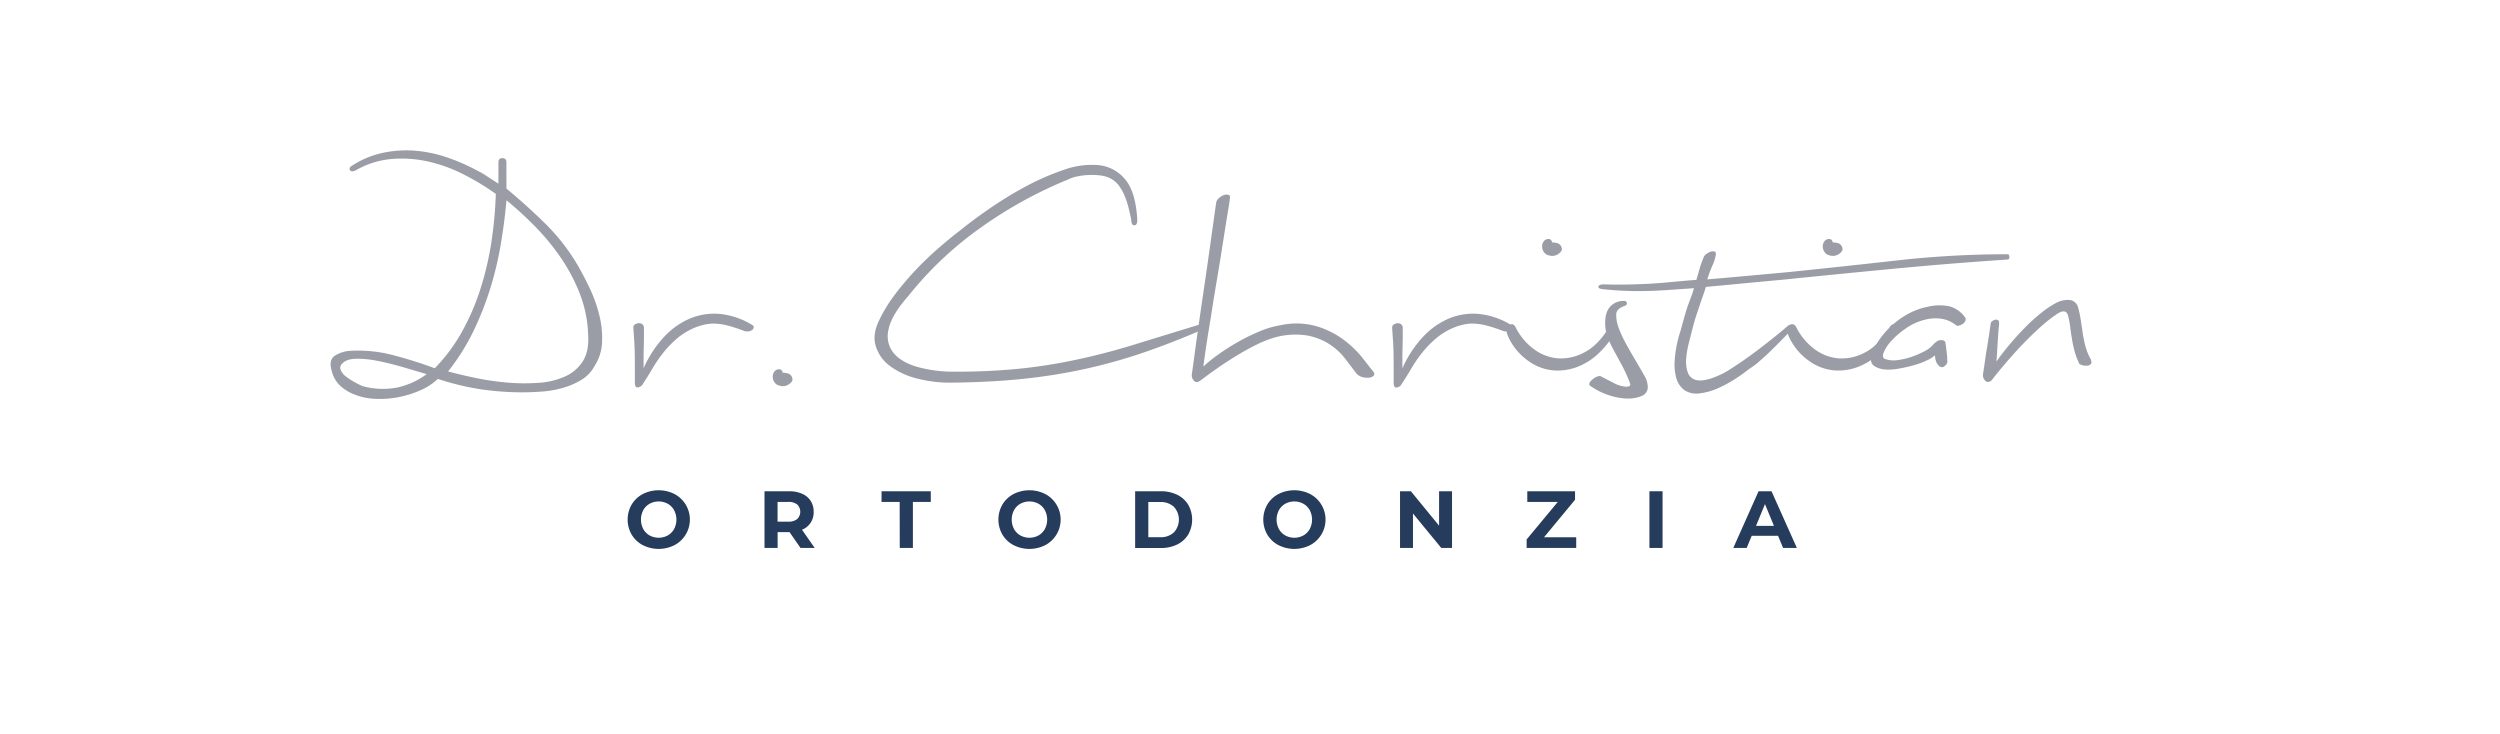 <svg xmlns="http://www.w3.org/2000/svg" id="Livello_1" data-name="Livello 1" viewBox="0 0 838 246"><defs><style>.cls-1{fill:#9a9da6;}.cls-2{fill:#253c5c;}</style></defs><title>logo_DrChristian-Ortodonzia</title><path class="cls-1" d="M193.7,89q1.91,3.31,3.95,7.57a47,47,0,0,1,3.18,8.85,31.84,31.84,0,0,1,1,9.1,15.9,15.9,0,0,1-2.48,8.08,12.24,12.24,0,0,1-4.52,4.77,25.62,25.62,0,0,1-6.24,2.67,34.31,34.31,0,0,1-6.94,1.21q-3.56.26-6.49.26a97.24,97.24,0,0,1-13.88-1,88.9,88.9,0,0,1-14.51-3.5,20.55,20.55,0,0,1-5.86,3.82,34.17,34.17,0,0,1-7.32,2.29,32.26,32.26,0,0,1-7.83.57,21.09,21.09,0,0,1-7.26-1.59,14.32,14.32,0,0,1-4.52-2.86,9.71,9.71,0,0,1-2.74-4.77q-1.15-3.69.89-5.16a10.61,10.61,0,0,1,5.47-1.72,46.12,46.12,0,0,1,14.2,1.46q7.07,1.85,13.94,4.39a57.53,57.53,0,0,0,9.17-12.35,78.16,78.16,0,0,0,6.24-14.58,104.22,104.22,0,0,0,3.63-15.79A138.42,138.42,0,0,0,166.2,65a83.79,83.79,0,0,0-10.7-6.49,51,51,0,0,0-11.84-4.33,40.37,40.37,0,0,0-12.35-.89,29.23,29.23,0,0,0-12.1,3.82q-1.4.64-1.85,0a.91.91,0,0,1,.19-1.27,30.72,30.72,0,0,1,10.38-4.52,37.3,37.3,0,0,1,10.82-.83,43.6,43.6,0,0,1,10.76,2.16,65.45,65.45,0,0,1,10.31,4.46,25.42,25.42,0,0,1,3.25,1.85l4,2.61V54.41q0-1.4,1.34-1.4t1.34,1.4V63.2q6.62,5.48,12.92,11.65A67.89,67.89,0,0,1,193.7,89Zm-71.93,40.49a25.51,25.51,0,0,0,11.52.38,26.28,26.28,0,0,0,9.74-4.46l-7.77-2.29q-4.33-1.27-8.47-2.1a34.7,34.7,0,0,0-7.38-.77q-3.25.07-4.65,1.59a1.91,1.91,0,0,0-.57,2.16,5.32,5.32,0,0,0,1.72,2.16,19.2,19.2,0,0,0,2.93,1.91A28.75,28.75,0,0,0,121.76,129.53Zm28.39-5q4.2,1.15,9.42,2.23a87.56,87.56,0,0,0,10.63,1.53,65.94,65.94,0,0,0,10.44.06,25.29,25.29,0,0,0,8.85-2.16,13.5,13.5,0,0,0,5.92-5.15q2.1-3.37,1.72-9a41.39,41.39,0,0,0-2.67-13.24,58.87,58.87,0,0,0-6.24-12,76.42,76.42,0,0,0-8.66-10.63,120.23,120.23,0,0,0-9.8-9q-.64,7.26-1.91,14.77a115.31,115.31,0,0,1-3.56,14.9,102.29,102.29,0,0,1-5.73,14.45A71.53,71.53,0,0,1,150.15,124.56Z"></path><path class="cls-1" d="M251.88,108.77c.51.26.77.55.77.89a1.15,1.15,0,0,1-.45.89,2.43,2.43,0,0,1-1.21.51,3.13,3.13,0,0,1-1.53-.13q-3.06-1.15-5.22-1.72a21.79,21.79,0,0,0-3.95-.7,13.55,13.55,0,0,0-3.25.13,21,21,0,0,0-3,.76A22.69,22.69,0,0,0,227.5,113a33.29,33.29,0,0,0-4.9,4.9,45.44,45.44,0,0,0-3.88,5.6q-1.72,2.93-3.5,5.6a2.24,2.24,0,0,1-1.72.77q-.7-.13-.7-1.91v-6q0-2.48-.06-4.52t-.19-3.82q-.13-1.78-.26-3.95a1.1,1.1,0,0,1,.51-.89,2.33,2.33,0,0,1,1.21-.45,1.92,1.92,0,0,1,1.27.32,1.72,1.72,0,0,1,.57,1.53v2.61q0,1.59-.06,3.44t-.06,3.76v3.44A38.22,38.22,0,0,1,222.53,113a25.38,25.38,0,0,1,8.78-6.24,21.11,21.11,0,0,1,10-1.53A25.72,25.72,0,0,1,251.88,108.77Z"></path><path class="cls-1" d="M262.32,124.94a5.51,5.51,0,0,1,2.16.38,2.18,2.18,0,0,1,1.15,1.78q.12.77-1.21,1.72a3.46,3.46,0,0,1-3.12.44,2.61,2.61,0,0,1-1.72-1.15,3.35,3.35,0,0,1-.57-1.85,2.79,2.79,0,0,1,.57-1.72,2,2,0,0,1,1.72-.76,1.07,1.07,0,0,1,.89.64A1.14,1.14,0,0,1,262.32,124.94Z"></path><path class="cls-1" d="M401.73,108.9q1.53-.38,1.66.57t-1.66,1.59q-9.81,4.2-19,7.32a181.55,181.55,0,0,1-19,5.28A185.89,185.89,0,0,1,342.84,127q-11,1.15-24.38,1.27a43.53,43.53,0,0,1-11.08-1.4,25.42,25.42,0,0,1-9-4.14,13.07,13.07,0,0,1-4.84-6.75q-1.21-4,1.34-9a49.72,49.72,0,0,1,5.35-8.59,101,101,0,0,1,6.81-8q3.63-3.82,7.51-7.19t7.57-6.18q3.56-2.93,9.23-6.87a129.77,129.77,0,0,1,12.1-7.45A84.08,84.08,0,0,1,356.4,57a27.56,27.56,0,0,1,11.84-1.65,13.15,13.15,0,0,1,8.91,4.77q3.56,4.2,4.07,13.62,0,1.78-1,1.78t-1-1.78q-.38-1.91-.89-3.95a30.81,30.81,0,0,0-1.27-3.95,16.34,16.34,0,0,0-1.91-3.5,8.78,8.78,0,0,0-3.06-2.61,10,10,0,0,0-3.06-.89,22.33,22.33,0,0,0-3.82-.19,24.1,24.1,0,0,0-3.95.45,13.62,13.62,0,0,0-3.44,1.15,144,144,0,0,0-29,16,118.42,118.42,0,0,0-24.38,23q-5.73,6.49-6.62,11.27a9,9,0,0,0,1.78,7.89q2.67,3.12,8.15,4.65a45.42,45.42,0,0,0,12.22,1.53,212,212,0,0,0,21.71-1,177.07,177.07,0,0,0,19.29-3.06q9.42-2,19.16-5T401.73,108.9Z"></path><path class="cls-1" d="M460.42,124.69q.51.76,0,1.27a2.63,2.63,0,0,1-1.59.64,5.79,5.79,0,0,1-2.35-.26,3.84,3.84,0,0,1-2-1.4q-1.53-2-3.57-4.71a21.5,21.5,0,0,0-5.16-4.77,20.71,20.71,0,0,0-7.57-3,25.6,25.6,0,0,0-10.82.64,34.52,34.52,0,0,0-6,2.35q-3.25,1.59-6.62,3.63t-6.56,4.26q-3.18,2.23-5.86,4.27-1.4,1-2.23-.13a2.57,2.57,0,0,1-.57-2.16q.25-1.65.83-6t1.4-10.12q.82-5.73,1.78-12.22t1.78-12.35l1.46-10.38q.63-4.52.89-6.3a2.53,2.53,0,0,1,1-1.59,4.78,4.78,0,0,1,1.65-1,2.49,2.49,0,0,1,1.46-.06c.42.13.59.49.51,1.08q-.13,1.27-.83,5.47t-1.59,9.93q-.89,5.73-2,12.29t-2,12.41q-1,5.86-1.66,10.38t-.83,6a50.41,50.41,0,0,1,5.16-4.14,73.53,73.53,0,0,1,6.62-4.2,66.09,66.09,0,0,1,7.19-3.5,30.92,30.92,0,0,1,6.87-2,24.78,24.78,0,0,1,11.78.25,28.93,28.93,0,0,1,9,4.33,35.14,35.14,0,0,1,6.43,6Q458.89,122.78,460.42,124.69Z"></path><path class="cls-1" d="M506.25,108.77c.51.26.77.55.77.89a1.15,1.15,0,0,1-.45.89,2.43,2.43,0,0,1-1.21.51,3.13,3.13,0,0,1-1.53-.13q-3.06-1.15-5.22-1.72a21.79,21.79,0,0,0-3.95-.7,13.55,13.55,0,0,0-3.25.13,21,21,0,0,0-3,.76,22.69,22.69,0,0,0-6.56,3.63,33.29,33.29,0,0,0-4.9,4.9,45.44,45.44,0,0,0-3.88,5.6q-1.72,2.93-3.5,5.6a2.24,2.24,0,0,1-1.72.77q-.7-.13-.7-1.91v-6q0-2.48-.06-4.52t-.19-3.82q-.13-1.78-.26-3.95a1.1,1.1,0,0,1,.51-.89,2.33,2.33,0,0,1,1.21-.45,1.92,1.92,0,0,1,1.27.32,1.72,1.72,0,0,1,.57,1.53v2.61q0,1.59-.06,3.44t-.06,3.76v3.44A38.22,38.22,0,0,1,476.91,113a25.38,25.38,0,0,1,8.78-6.24,21.11,21.11,0,0,1,10-1.53A25.72,25.72,0,0,1,506.25,108.77Z"></path><path class="cls-1" d="M539.23,109.92q.63-1.15,1.08-1.15t.7.64a4.14,4.14,0,0,1,.26,1.53,2.28,2.28,0,0,1-.38,1.4q-4.58,6.88-9.8,9.55A18.7,18.7,0,0,1,521,124.18a16.94,16.94,0,0,1-8.78-3.25,20.26,20.26,0,0,1-6.11-6.94q-1.53-2.93-1.15-4.33a3.08,3.08,0,0,1,1.4-.89q1-.38,1.65.89a20.66,20.66,0,0,0,6,7.26,15.63,15.63,0,0,0,8.08,3.18,16.23,16.23,0,0,0,8.85-1.91Q535.53,115.9,539.23,109.92Zm-19-28.65a5.5,5.5,0,0,1,2.16.38,2.18,2.18,0,0,1,1.14,1.78q.13.77-1.21,1.72a3.47,3.47,0,0,1-3.12.44,2.61,2.61,0,0,1-1.72-1.15,3.37,3.37,0,0,1-.57-1.85,2.8,2.8,0,0,1,.57-1.72,2,2,0,0,1,1.72-.76,1.08,1.08,0,0,1,.89.64A1.16,1.16,0,0,1,520.26,81.27Z"></path><path class="cls-1" d="M544.32,100.88q1,0,1,.76a.79.79,0,0,1-.57.83,9.3,9.3,0,0,0-1.21.51,4.65,4.65,0,0,0-1.21.89,2.53,2.53,0,0,0-.57,1.85,12.43,12.43,0,0,0,.83,4.2,36.65,36.65,0,0,0,2.23,4.9q1.4,2.61,3.18,5.6t3.57,6.18a7.87,7.87,0,0,1,.76,2.93,3.17,3.17,0,0,1-2.16,3.25,12.09,12.09,0,0,1-4.33.83,21.33,21.33,0,0,1-6.37-1.08,23.26,23.26,0,0,1-6.49-3.25.51.51,0,0,1-.25-.51q0-.77,1.27-1.72a3.88,3.88,0,0,1,2.16-1,.75.75,0,0,1,.51.13q1.91,1,4.33,2.23a9.67,9.67,0,0,0,4.2,1.21q1.27,0,1.27-.76a.59.59,0,0,0-.06-.26.53.53,0,0,1-.06-.26,55.68,55.68,0,0,0-2.86-6.24q-1.47-2.67-2.67-4.9a31.75,31.75,0,0,1-2-4.33,13.5,13.5,0,0,1-.77-4.65q0-3.69,1.78-5.54A5.94,5.94,0,0,1,544.32,100.88Z"></path><path class="cls-1" d="M672.9,85.22c.42,0,.64.3.64.89s-.21.89-.64.89q-19.1,1.27-37.88,3.06t-37.37,3.69q-7,.64-12.92,1.21t-12.92,1.21q-.38,1.27-.83,2.55t-1,2.86q-.51,1.59-1.21,3.63t-1.46,5q-.51,2-1.21,4.77a30.43,30.43,0,0,0-.89,5.28,11,11,0,0,0,.51,4.52,4,4,0,0,0,2.86,2.61,6.4,6.4,0,0,0,2.42.06,14.86,14.86,0,0,0,2.86-.7,28.35,28.35,0,0,0,2.93-1.21,25.16,25.16,0,0,0,2.48-1.34q5.09-3.18,10.44-7.26t9.8-7.89q1.27-.64,1.34.25a1.88,1.88,0,0,1-.57,1.53q-1.27,1.27-3,3.06t-3.63,3.63q-1.91,1.85-3.88,3.57a23.89,23.89,0,0,1-3.5,2.61,49.89,49.89,0,0,1-4.33,3.12,42.15,42.15,0,0,1-5.92,3.25,21.63,21.63,0,0,1-6.24,1.78,7.31,7.31,0,0,1-5.28-1.15,7.64,7.64,0,0,1-2.61-4,16.58,16.58,0,0,1-.57-5.28,36,36,0,0,1,.7-5.6,44.07,44.07,0,0,1,1.34-5.09q.77-2.8,1.34-4.84t1.15-3.63q.57-1.59,1.08-2.93c.34-.89.64-1.8.89-2.74q-5.09.38-9,.64t-7.38.32q-3.44.07-6.68-.06t-7.07-.51q-2-.13-1.91-.89t1.91-.77q3.95.13,7.51.06t7.19-.25q3.63-.19,7.58-.57t8.66-.76q.64-2.16,1.15-3.95a22.72,22.72,0,0,1,1.15-3.18,2.33,2.33,0,0,1,.89-1.4,4.82,4.82,0,0,1,1.53-.89,2.1,2.1,0,0,1,1.34-.06c.38.13.53.49.45,1.08A13.67,13.67,0,0,1,574,89a44.4,44.4,0,0,0-1.72,4.65q7.51-.64,13.75-1.21l13.24-1.21q18.59-1.91,36.79-3.95A330.61,330.61,0,0,1,672.9,85.22Z"></path><path class="cls-1" d="M633.31,109.92q.63-1.15,1.08-1.15t.7.64a4.14,4.14,0,0,1,.26,1.53,2.28,2.28,0,0,1-.38,1.4q-4.58,6.88-9.8,9.55a18.7,18.7,0,0,1-10.06,2.29,16.94,16.94,0,0,1-8.78-3.25A20.26,20.26,0,0,1,600.2,114q-1.53-2.93-1.15-4.33a3.08,3.08,0,0,1,1.4-.89q1-.38,1.65.89a20.66,20.66,0,0,0,6,7.26,15.63,15.63,0,0,0,8.08,3.18,16.23,16.23,0,0,0,8.85-1.91Q629.61,115.9,633.31,109.92Zm-19-28.65a5.5,5.5,0,0,1,2.16.38,2.18,2.18,0,0,1,1.14,1.78q.13.77-1.21,1.72a3.47,3.47,0,0,1-3.12.44,2.61,2.61,0,0,1-1.72-1.15,3.37,3.37,0,0,1-.57-1.85,2.8,2.8,0,0,1,.57-1.72,2,2,0,0,1,1.72-.76,1.08,1.08,0,0,1,.89.64A1.16,1.16,0,0,1,614.34,81.27Z"></path><path class="cls-1" d="M658.77,106.48a1.22,1.22,0,0,1,0,1.08,2.24,2.24,0,0,1-.83,1,4.33,4.33,0,0,1-1.27.57,1,1,0,0,1-1.08-.19,10.69,10.69,0,0,0-4.27-2,13.49,13.49,0,0,0-5.92.19,18.55,18.55,0,0,0-6.24,2.74,27.55,27.55,0,0,0-5,4.2,13.37,13.37,0,0,0-2.74,4.07q-.7,1.85.57,2.23a9,9,0,0,0,4.2.32,23.49,23.49,0,0,0,4.77-1.15,27.56,27.56,0,0,0,4.2-1.85,9.65,9.65,0,0,0,2.61-1.91q1.53-1.78,2.8-1.78t1.53.76q.25,1.78.45,3.5a28.45,28.45,0,0,1,.19,3.12c0,.43-.34.89-1,1.4s-1.36.38-2-.38a3.45,3.45,0,0,1-.89-1.65,7,7,0,0,1-.26-1.65,10.69,10.69,0,0,1-2.74,1.72,26.58,26.58,0,0,1-4.52,1.65,51.58,51.58,0,0,1-5.22,1.15,16.43,16.43,0,0,1-4.71.19,7.43,7.43,0,0,1-3.06-1.08,2.27,2.27,0,0,1-1.15-2.23,11.43,11.43,0,0,1,1.72-5,27.51,27.51,0,0,1,4.14-5.35,27.94,27.94,0,0,1,5.92-4.58,23.14,23.14,0,0,1,7.19-2.74,16.8,16.8,0,0,1,7.38-.13A9.65,9.65,0,0,1,658.77,106.48Z"></path><path class="cls-1" d="M700.78,120.36q.51,1.15.06,1.66a1.87,1.87,0,0,1-1.34.57,4.3,4.3,0,0,1-1.78-.26c-.59-.21-.94-.53-1-1a22.19,22.19,0,0,1-1.4-3.88q-.51-2-.83-4t-.57-3.95a31.75,31.75,0,0,0-.64-3.44q-.64-2.93-3.82-.77a47.82,47.82,0,0,0-5,3.88q-2.67,2.36-5.54,5.28t-5.79,6.3q-2.93,3.37-5.6,6.81-1.4,1-2.23-.13a2.57,2.57,0,0,1-.57-2.16q.38-2.42.64-4.33t.57-3.76q.32-1.84.64-3.95t.7-4.77a1,1,0,0,1,.45-.76,2.32,2.32,0,0,1,1-.51,1.21,1.21,0,0,1,1,.13c.26.17.38.55.38,1.15q-.26,2.55-.44,5.54t-.45,7.19q1.65-2.42,4.14-5.41t5.22-5.79a61.84,61.84,0,0,1,5.6-5.09,31,31,0,0,1,5.41-3.57,8.41,8.41,0,0,1,4.33-.76,3.28,3.28,0,0,1,2.67,2.55,32.44,32.44,0,0,1,.83,3.82q.32,2,.64,4.26a44.88,44.88,0,0,0,.89,4.52A18.86,18.86,0,0,0,700.78,120.36Z"></path><path class="cls-2" d="M215.45,182.72a9.47,9.47,0,0,1-3.72-3.52,10.1,10.1,0,0,1,0-10.07,9.47,9.47,0,0,1,3.72-3.52,11.76,11.76,0,0,1,10.66,0,9.69,9.69,0,0,1,0,17.11,11.76,11.76,0,0,1-10.66,0Zm8.38-3.24a5.55,5.55,0,0,0,2.13-2.16,6.8,6.8,0,0,0,0-6.3,5.55,5.55,0,0,0-2.13-2.16,6.36,6.36,0,0,0-6.08,0,5.55,5.55,0,0,0-2.13,2.16,6.8,6.8,0,0,0,0,6.3,5.55,5.55,0,0,0,2.13,2.16,6.37,6.37,0,0,0,6.08,0Z"></path><path class="cls-2" d="M268.33,183.67l-3.67-5.29h-4v5.29h-4.4v-19h8.23a10.55,10.55,0,0,1,4.39.84,6.51,6.51,0,0,1,2.86,2.39,6.59,6.59,0,0,1,1,3.67,6.19,6.19,0,0,1-3.91,6l4.26,6.11Zm-1.11-14.57a4.62,4.62,0,0,0-3-.86h-3.58v6.62h3.58a4.57,4.57,0,0,0,3-.87,3.43,3.43,0,0,0,0-4.9Z"></path><path class="cls-2" d="M301.57,168.25h-6.08v-3.58H312v3.58H306v15.42h-4.4Z"></path><path class="cls-2" d="M339.73,182.72a9.47,9.47,0,0,1-3.72-3.52,10.1,10.1,0,0,1,0-10.07,9.47,9.47,0,0,1,3.72-3.52,11.76,11.76,0,0,1,10.66,0,9.69,9.69,0,0,1,0,17.11,11.76,11.76,0,0,1-10.66,0Zm8.38-3.24a5.55,5.55,0,0,0,2.13-2.16,6.8,6.8,0,0,0,0-6.3,5.55,5.55,0,0,0-2.13-2.16,6.36,6.36,0,0,0-6.08,0,5.55,5.55,0,0,0-2.13,2.16,6.8,6.8,0,0,0,0,6.3,5.55,5.55,0,0,0,2.13,2.16,6.37,6.37,0,0,0,6.08,0Z"></path><path class="cls-2" d="M380.5,164.67h8.63a12.13,12.13,0,0,1,5.47,1.18,8.85,8.85,0,0,1,3.69,3.33,10.14,10.14,0,0,1,0,10,8.84,8.84,0,0,1-3.69,3.33,12.13,12.13,0,0,1-5.47,1.18H380.5Zm8.42,15.4a6.39,6.39,0,0,0,4.55-1.59,6.31,6.31,0,0,0,0-8.61,6.39,6.39,0,0,0-4.55-1.59h-4v11.78Z"></path><path class="cls-2" d="M428.52,182.72a9.47,9.47,0,0,1-3.72-3.52,10.1,10.1,0,0,1,0-10.07,9.47,9.47,0,0,1,3.72-3.52,11.76,11.76,0,0,1,10.66,0,9.69,9.69,0,0,1,0,17.11,11.76,11.76,0,0,1-10.66,0Zm8.38-3.24a5.55,5.55,0,0,0,2.13-2.16,6.8,6.8,0,0,0,0-6.3,5.55,5.55,0,0,0-2.13-2.16,6.36,6.36,0,0,0-6.08,0,5.55,5.55,0,0,0-2.13,2.16,6.8,6.8,0,0,0,0,6.3,5.55,5.55,0,0,0,2.13,2.16,6.37,6.37,0,0,0,6.08,0Z"></path><path class="cls-2" d="M486.72,164.67v19h-3.61l-9.48-11.54v11.54h-4.34v-19h3.64l9.45,11.54V164.67Z"></path><path class="cls-2" d="M528.35,180.09v3.58H511.73v-2.85l10.43-12.57H511.95v-3.58h16v2.85l-10.4,12.57Z"></path><path class="cls-2" d="M552.89,164.67h4.4v19h-4.4Z"></path><path class="cls-2" d="M596,179.6h-8.83l-1.68,4.07H581l8.47-19h4.34l8.5,19h-4.62Zm-1.38-3.34-3-7.28-3,7.28Z"></path></svg>